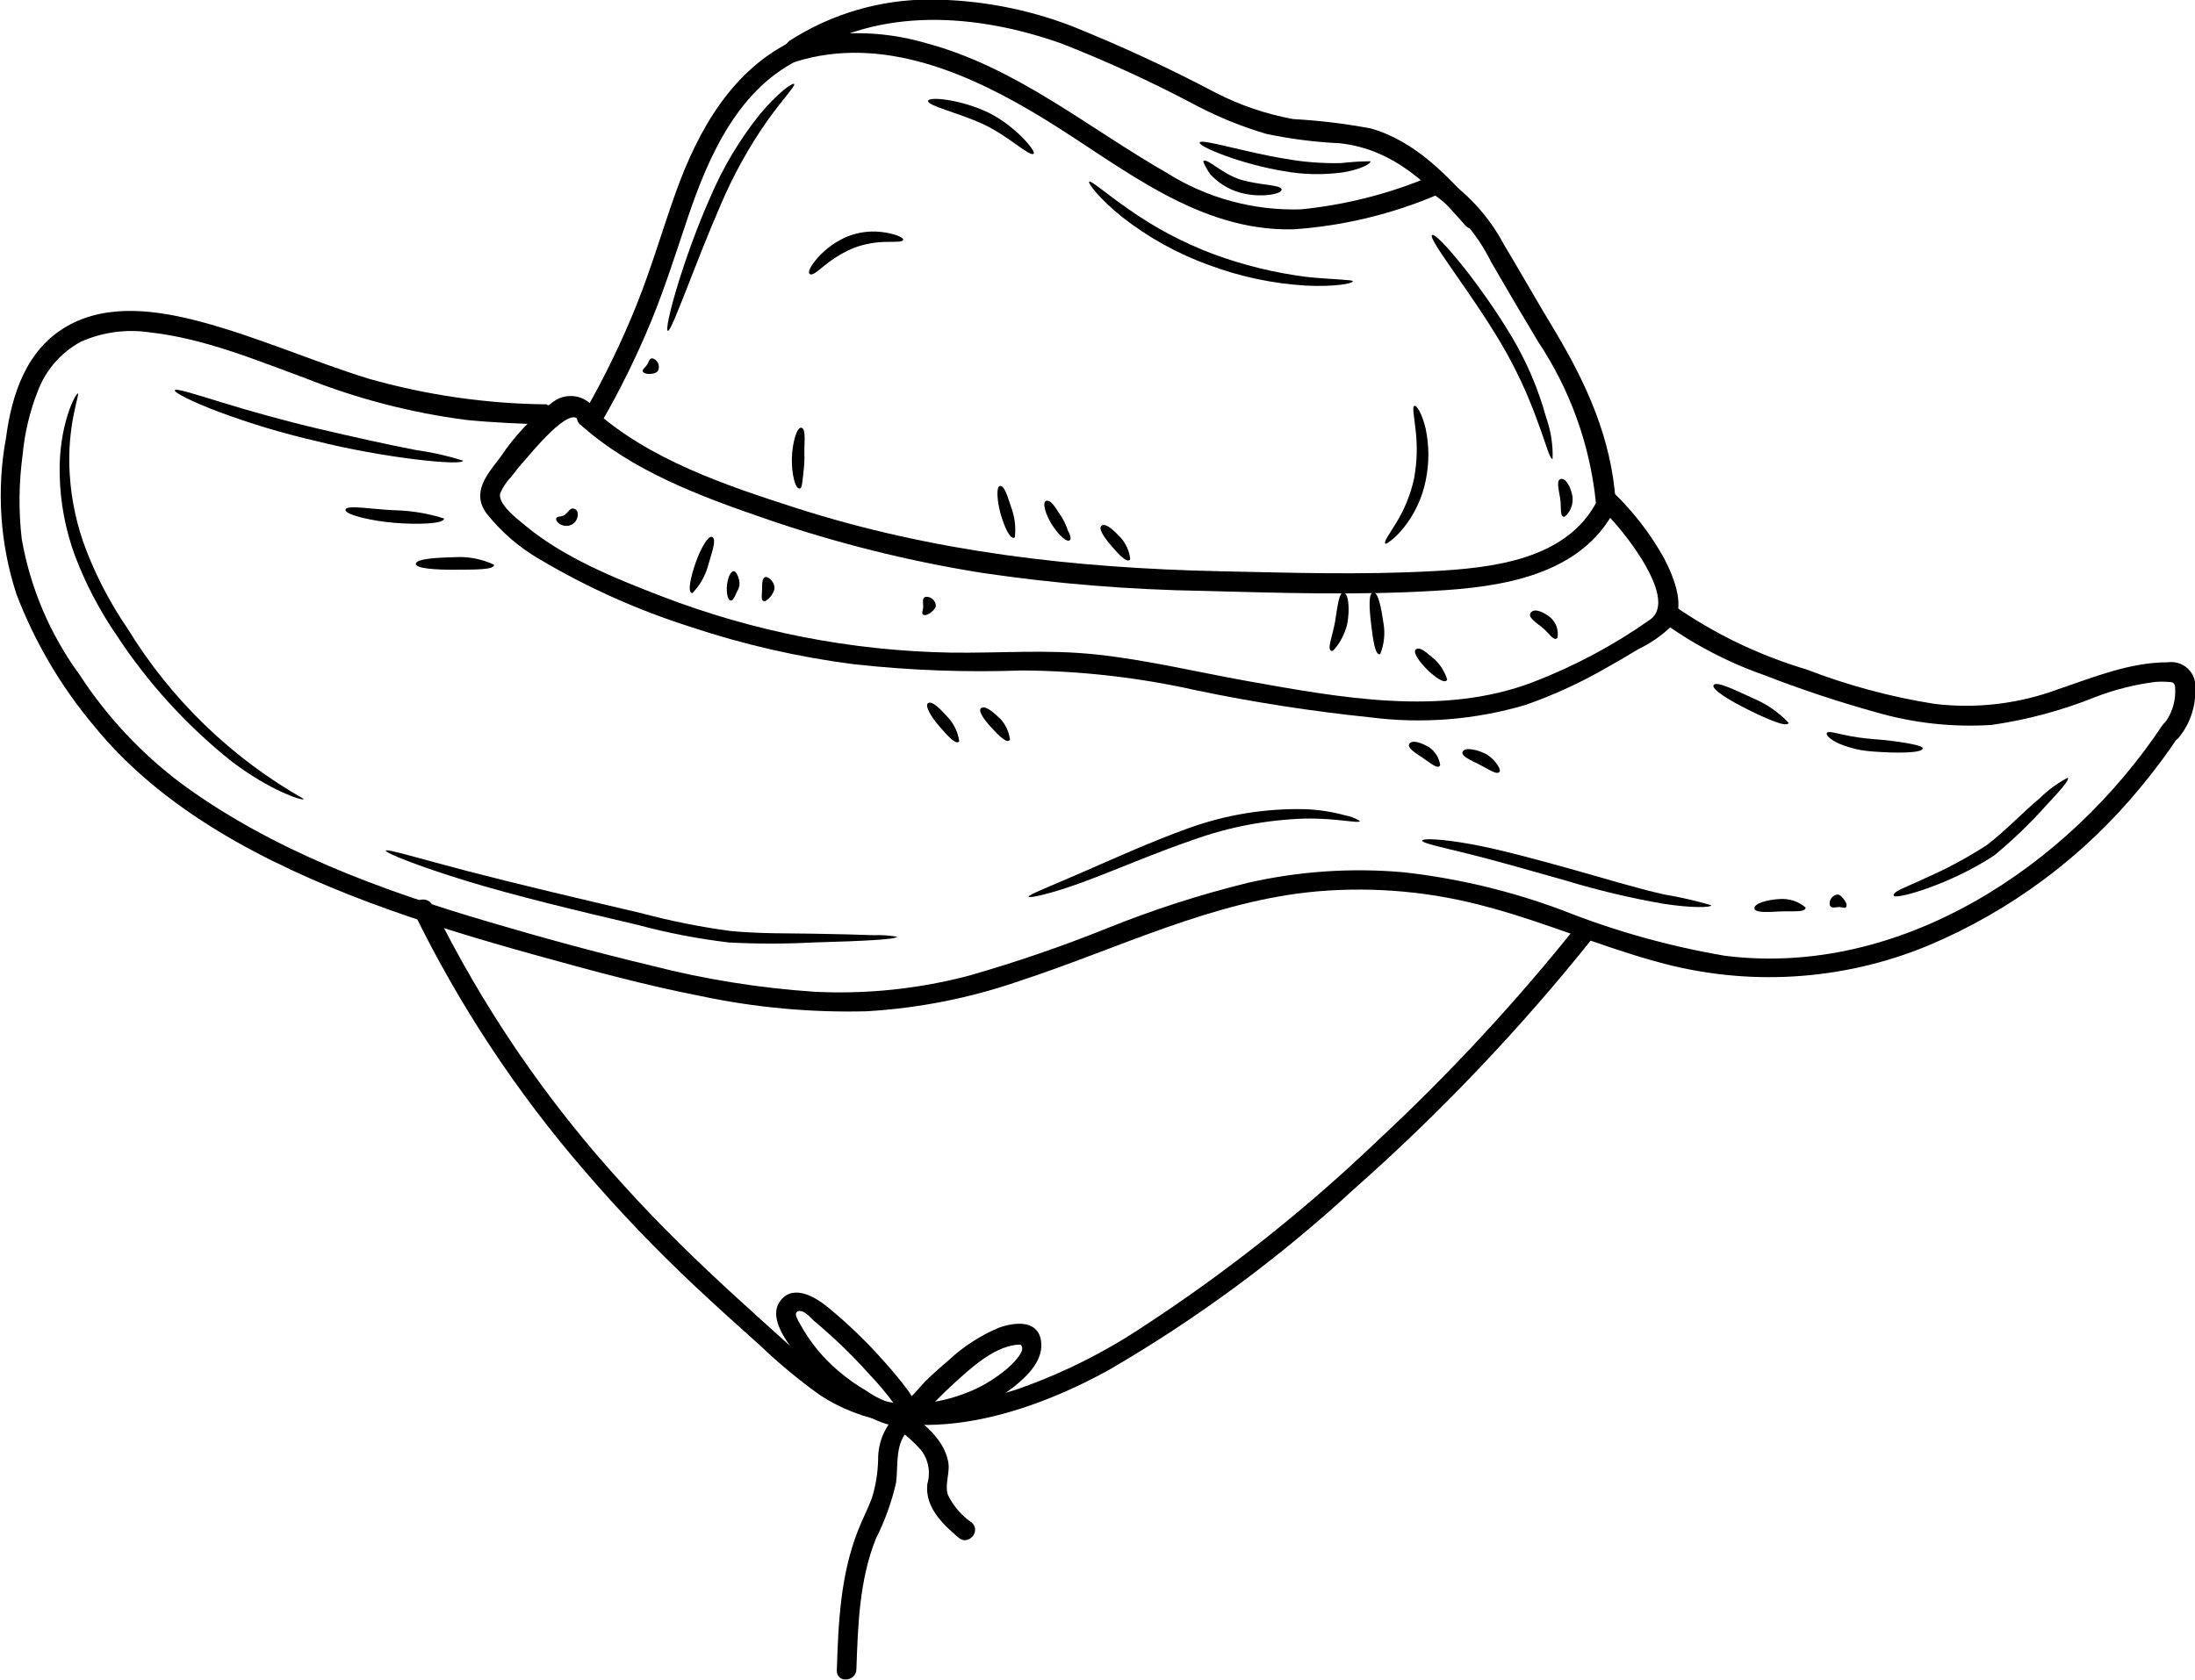 <svg width="162" height="124" viewBox="0 0 162 124" fill="none" xmlns="http://www.w3.org/2000/svg">
<g clip-path="url(#clip0_18_419)">
<path d="M58.644 4.579C65.123 2.513 71.713 5.484 77.172 8.845C82.855 12.341 88.381 17.099 95.465 16.931C99.138 16.677 102.741 15.809 106.124 14.362C106.999 14.027 106.528 12.654 105.654 12.989C102.578 14.296 99.32 15.128 95.992 15.457C92.505 15.558 89.067 14.621 86.117 12.765C80.266 9.415 74.975 4.948 68.34 3.183C65.022 2.206 61.491 2.206 58.173 3.183C57.994 3.248 57.848 3.38 57.766 3.552C57.683 3.723 57.672 3.92 57.733 4.1C57.795 4.279 57.925 4.428 58.095 4.513C58.265 4.599 58.462 4.614 58.644 4.557V4.579Z" fill="black"/>
<path d="M58.801 2.881C54.06 5.014 51.493 9.649 49.834 14.318C48.87 17.02 48.074 19.779 47.01 22.437C45.899 25.213 44.592 27.908 43.098 30.5C42.627 31.315 43.927 31.963 44.398 31.159C45.779 28.766 46.999 26.285 48.052 23.732C49.083 21.231 49.89 18.651 50.753 16.093C52.311 11.47 54.553 6.388 59.294 4.255C60.135 3.875 59.675 2.49 58.824 2.881H58.801Z" fill="black"/>
<path d="M105.508 14.139C107.456 15.451 109.025 17.249 110.059 19.354C111.195 21.32 112.349 23.278 113.522 25.229C115.887 28.779 117.349 32.85 117.782 37.089C117.795 37.282 117.885 37.461 118.031 37.588C118.177 37.715 118.367 37.778 118.561 37.765C118.754 37.752 118.934 37.663 119.061 37.517C119.188 37.371 119.252 37.181 119.239 36.989C118.914 32.343 117.109 28.367 114.755 24.425C113.477 22.314 112.267 20.17 111 18.059C109.873 15.935 108.212 14.138 106.18 12.843C105.373 12.363 104.712 13.67 105.53 14.139H105.508Z" fill="black"/>
<path d="M59.081 4.255C64.82 0.424 72.151 1.005 78.383 3.228C81.833 4.584 85.201 6.139 88.471 7.885C90.067 8.705 91.737 9.375 93.459 9.884C95.245 10.26 97.059 10.491 98.884 10.576C102.941 11.023 105.609 13.737 108.153 16.652C108.77 17.355 109.734 16.261 109.128 15.535C106.887 13.033 104.499 10.431 101.17 9.482C99.274 9.128 97.357 8.897 95.431 8.789C93.457 8.427 91.547 7.779 89.76 6.868C86.274 5.025 82.694 3.366 79.033 1.898C75.725 0.641 72.217 -0.014 68.676 -0.034C64.982 -0.045 61.364 1.015 58.263 3.015C58.114 3.127 58.014 3.291 57.982 3.473C57.951 3.656 57.991 3.844 58.094 3.999C58.197 4.153 58.356 4.262 58.538 4.304C58.719 4.345 58.91 4.316 59.07 4.221L59.081 4.255Z" fill="black"/>
<path d="M40.385 29.852C35.91 29.812 31.461 29.17 27.159 27.943C23 26.647 19.01 24.872 14.829 23.755C11.635 22.906 7.947 22.359 4.932 24.09C1.917 25.821 0.863 29.171 0.448 32.298C-0.266 36.154 -0.004 40.127 1.211 43.857C2.556 47.381 4.48 50.657 6.905 53.551C12.016 59.861 19.627 63.737 27.08 66.562C31.149 68.092 35.319 69.343 39.511 70.505C43.703 71.666 47.626 72.738 51.751 73.542C55.758 74.388 59.851 74.762 63.946 74.659C67.793 74.436 71.592 73.684 75.233 72.425C82.519 70.047 89.502 66.484 97.247 65.803C101.502 65.441 105.788 65.842 109.902 66.987C114.06 68.103 118.039 69.835 122.231 70.985C128.861 72.856 135.93 72.443 142.295 69.812C148.404 67.247 153.791 63.233 157.987 58.119C159.024 56.875 159.99 55.574 160.879 54.221C161.395 53.44 160.095 52.792 159.579 53.562C152.663 63.96 140.255 72.191 127.309 70.56C123.212 69.864 119.2 68.741 115.338 67.21C111.555 65.79 107.609 64.845 103.591 64.396C99.74 64.052 95.859 64.316 92.091 65.177C88.556 66.047 85.087 67.167 81.712 68.528C78.382 69.867 74.985 71.034 71.534 72.023C67.815 73.006 63.966 73.409 60.124 73.218C56.041 72.945 51.992 72.295 48.029 71.275C44.005 70.315 40.004 69.22 36.036 68.047C28.1 65.713 20.12 62.787 13.406 57.862C10.446 55.645 7.9 52.928 5.885 49.832C3.702 46.854 2.236 43.415 1.603 39.781C1.367 37.72 1.39 35.638 1.67 33.583C1.818 31.967 2.195 30.38 2.791 28.87C3.376 27.317 4.502 26.025 5.963 25.229C7.555 24.521 9.316 24.28 11.041 24.536C15.031 24.972 18.887 26.58 22.597 27.943C26.395 29.449 30.368 30.477 34.422 31.003C36.44 31.204 38.468 31.282 40.497 31.349C41.428 31.349 41.327 29.942 40.396 29.908L40.385 29.852Z" fill="black"/>
<path d="M44.106 30.578C43.985 30.275 43.796 30.003 43.553 29.784C43.31 29.565 43.02 29.405 42.704 29.315C42.389 29.226 42.058 29.21 41.735 29.268C41.413 29.326 41.108 29.457 40.845 29.651C39.305 30.773 37.98 32.161 36.933 33.75C35.924 35.057 34.758 36.375 35.935 37.938C37.011 39.286 38.33 40.422 39.825 41.288C43.315 43.359 47.03 45.026 50.899 46.258C54.841 47.578 58.903 48.51 63.027 49.039C67.146 49.493 71.293 49.647 75.435 49.497C79.772 49.525 84.094 50.019 88.325 50.971C92.559 51.852 96.835 52.515 101.137 52.959C104.974 53.451 108.872 53.139 112.581 52.044C114.544 51.358 116.442 50.498 118.252 49.475C119.16 48.972 120.057 48.447 120.942 47.911C121.81 47.492 122.608 46.942 123.307 46.281C124.518 44.885 123.532 42.617 122.814 41.21C121.826 39.433 120.58 37.811 119.115 36.397C118.465 35.727 117.501 36.81 118.151 37.514C119.297 38.65 120.308 39.913 121.167 41.277C121.839 42.394 123.162 44.751 121.783 45.745C119.098 47.637 116.187 49.19 113.119 50.368C106.393 52.926 98.828 51.485 91.934 50.257C88.28 49.598 84.671 48.727 80.972 48.325C77.273 47.922 73.742 48.235 70.111 48.179C62.822 48.045 55.613 46.635 48.814 44.014C45.362 42.685 41.573 41.154 38.726 38.764C38.177 38.307 36.754 37.246 36.91 36.43C37.112 35.966 37.397 35.542 37.751 35.18C38.042 34.789 38.345 34.398 38.659 34.063C38.973 33.728 42.257 29.596 42.761 31.159C42.827 31.337 42.96 31.483 43.132 31.565C43.303 31.647 43.501 31.659 43.681 31.598C43.862 31.536 44.011 31.407 44.097 31.237C44.182 31.067 44.198 30.871 44.14 30.69L44.106 30.578Z" fill="black"/>
<path d="M42.851 31.36C46.673 34.789 51.695 36.643 56.492 38.295C61.697 40.089 67.049 41.427 72.487 42.294C77.892 43.092 83.344 43.536 88.807 43.623C94.411 43.768 100.128 43.958 105.766 43.623C110.765 43.355 116.705 42.506 119.216 37.558C119.304 37.387 119.32 37.187 119.26 37.004C119.2 36.821 119.069 36.669 118.897 36.581C118.724 36.494 118.524 36.478 118.34 36.538C118.156 36.598 118.004 36.728 117.916 36.9C115.674 41.367 110.07 41.936 105.654 42.171C100.43 42.45 95.162 42.283 89.961 42.171C79.347 41.936 68.9 40.764 58.756 37.503C53.578 35.839 47.906 33.94 43.804 30.243C43.655 30.114 43.461 30.05 43.265 30.063C43.068 30.077 42.885 30.168 42.756 30.316C42.627 30.464 42.562 30.657 42.575 30.853C42.589 31.049 42.68 31.231 42.829 31.36H42.851Z" fill="black"/>
<path d="M122.512 45.778C124.844 47.497 127.42 48.86 130.156 49.821C132.872 50.879 135.641 51.8 138.45 52.58C141.221 53.386 144.111 53.703 146.992 53.518C149.613 53.141 152.18 52.451 154.636 51.463C156.057 50.914 157.54 50.539 159.052 50.346C159.388 50.318 159.725 50.318 160.061 50.346C160.554 50.346 160.532 50.581 160.543 51.05C160.543 51.936 160.238 52.795 159.68 53.484C159.108 54.221 160.195 55.193 160.801 54.456C161.641 53.428 162.076 52.129 162.022 50.804C162.045 50.538 162.008 50.269 161.912 50.02C161.817 49.77 161.666 49.545 161.471 49.361C161.276 49.178 161.042 49.04 160.786 48.959C160.53 48.879 160.259 48.856 159.994 48.894C157.158 48.894 154.479 50.011 151.845 50.904C148.949 51.968 145.841 52.332 142.777 51.965C139.542 51.452 136.371 50.599 133.317 49.419C129.818 48.378 126.51 46.783 123.52 44.695C122.781 44.125 121.805 45.209 122.545 45.812L122.512 45.778Z" fill="black"/>
<path d="M30.521 67.311C33.891 74.223 38.148 80.669 43.187 86.486C45.735 89.451 48.44 92.276 51.291 94.952C52.883 96.448 54.508 97.911 56.133 99.363C57.482 100.654 58.92 101.848 60.438 102.937C66.961 107.304 75.581 104.59 81.858 101.128C88.324 97.366 94.36 92.913 99.859 87.849C106.306 82.153 112.243 75.909 117.602 69.187C118.185 68.45 117.098 67.489 116.481 68.215C111.96 73.892 107.023 79.227 101.708 84.174C96.354 89.298 90.534 93.915 84.323 97.967C81.412 99.899 78.268 101.456 74.964 102.602C71.377 103.719 67.219 104.299 63.61 102.959C61.844 102.219 60.23 101.163 58.846 99.843C57.352 98.503 55.857 97.152 54.362 95.789C51.459 93.131 48.635 90.395 46.001 87.469C40.347 81.295 35.607 74.35 31.923 66.841C31.53 66.015 30.14 66.473 30.544 67.311H30.521Z" fill="black"/>
<path d="M67.398 104.411C67.734 103.741 67.398 103.205 67.017 102.658C66.479 101.932 65.896 101.228 65.291 100.558C64.01 99.1 62.612 97.747 61.11 96.515C60.225 95.789 58.611 94.784 57.635 95.979C56.66 97.174 57.949 98.85 58.611 99.799C59.564 101.158 60.752 102.338 62.119 103.283C63.24 104.11 64.932 105.271 66.423 105.282C66.754 105.266 67.077 105.178 67.371 105.026C67.665 104.874 67.923 104.66 68.127 104.4C68.855 103.641 69.584 102.881 70.368 102.166C71.602 101.05 73.249 99.497 74.975 99.285C75.312 99.285 75.356 99.184 75.435 99.486C75.513 99.788 75.087 100.279 74.886 100.502C74.548 100.869 74.172 101.198 73.765 101.485C73.003 102.053 72.166 102.512 71.276 102.848C70.35 103.207 69.382 103.451 68.396 103.574C67.553 103.545 66.716 103.729 65.963 104.11C65.875 104.171 65.802 104.251 65.749 104.344C65.695 104.437 65.663 104.54 65.654 104.647C65.646 104.754 65.661 104.861 65.699 104.961C65.737 105.061 65.797 105.152 65.874 105.226C66.646 105.744 67.35 106.356 67.97 107.047C68.243 107.396 68.427 107.806 68.509 108.241C68.591 108.676 68.568 109.124 68.441 109.549C68.25 111.268 69.561 112.508 70.75 113.524C71.456 114.139 72.431 113.055 71.725 112.408C70.973 111.892 70.367 111.192 69.965 110.375C69.685 109.571 70.167 108.689 69.965 107.84C69.618 106.187 68.116 105.048 66.827 104.098C66.827 104.489 66.77 104.869 66.748 105.215C67.286 104.847 68.272 104.958 68.911 104.869C69.641 104.757 70.36 104.589 71.064 104.367C72.44 103.927 73.727 103.246 74.863 102.356C75.883 101.53 77.105 100.335 76.814 98.883C76.522 97.431 74.874 97.61 73.742 98.012C72.364 98.588 71.1 99.405 70.01 100.424C69.416 100.927 68.822 101.452 68.261 102.01C67.701 102.568 66.927 103.775 66.019 103.663C65.284 103.461 64.59 103.132 63.968 102.691C63.228 102.267 62.53 101.773 61.883 101.217C60.73 100.245 59.768 99.067 59.048 97.744C58.936 97.532 58.498 96.895 58.924 96.794C59.35 96.694 59.855 97.308 60.045 97.487C60.751 98.079 61.446 98.693 62.108 99.33C62.769 99.966 63.475 100.692 64.114 101.407C64.787 102.112 65.416 102.858 65.997 103.641C65.909 103.812 65.894 104.012 65.954 104.195C66.014 104.378 66.144 104.53 66.317 104.618C66.489 104.705 66.689 104.721 66.873 104.661C67.057 104.601 67.21 104.471 67.297 104.3L67.398 104.411Z" fill="black"/>
<path d="M66.389 104.255C65.885 104.691 65.481 105.232 65.209 105.839C64.936 106.447 64.799 107.107 64.809 107.773C64.787 108.731 64.632 109.682 64.349 110.598C64.047 111.402 63.654 112.151 63.341 112.944C62.018 116.294 61.872 119.823 61.76 123.341C61.76 124.279 63.172 124.168 63.206 123.241C63.318 120.013 63.419 116.651 64.641 113.602C65.303 112.29 65.803 110.902 66.132 109.47C66.311 108.13 66.008 106.41 67.196 105.461C67.925 104.88 67.118 103.663 66.389 104.255Z" fill="black"/>
<path d="M114.587 33.884C114.385 33.94 114.105 32.767 113.466 31.081C112.758 29.1 111.864 27.189 110.799 25.374C108.557 21.577 105.373 17.634 105.687 17.355C106.001 17.076 109.319 21.052 111.606 24.916C112.704 26.768 113.548 28.759 114.116 30.835C114.465 31.813 114.624 32.847 114.587 33.884Z" fill="black"/>
<path d="M115.484 38.15C115.091 38.217 115.248 37.436 115.147 36.799C115.047 36.163 114.834 35.425 115.204 35.358C115.573 35.291 115.954 36.006 116.055 36.654C116.091 36.931 116.058 37.212 115.958 37.474C115.858 37.735 115.695 37.967 115.484 38.15Z" fill="black"/>
<path d="M49.296 24.425C48.96 24.358 50.417 19.075 52.412 14.585C53.336 12.402 54.554 10.354 56.032 8.499C57.322 6.924 58.487 6.075 58.611 6.198C58.734 6.321 57.77 7.315 56.615 8.934C55.292 10.83 54.165 12.854 53.253 14.976C51.347 19.332 49.576 24.492 49.296 24.425Z" fill="black"/>
<path d="M47.581 27.541C47.222 27.373 47.581 27.195 47.749 26.938C47.917 26.681 47.94 26.334 48.276 26.502C48.421 26.581 48.531 26.709 48.587 26.863C48.643 27.018 48.64 27.187 48.579 27.34C48.455 27.63 47.783 27.663 47.581 27.541Z" fill="black"/>
<path d="M99.847 20.762C99.847 20.94 98.446 21.186 96.373 21.085C93.927 20.936 91.516 20.424 89.222 19.567C86.908 18.732 84.743 17.533 82.81 16.015C81.174 14.697 80.277 13.536 80.389 13.413C80.501 13.29 81.577 14.251 83.247 15.412C85.198 16.795 87.319 17.921 89.558 18.762C91.766 19.577 94.06 20.139 96.395 20.438C98.402 20.65 99.836 20.639 99.847 20.762Z" fill="black"/>
<path d="M76.287 11.336C76.051 11.648 74.415 10.018 72.543 9.158C70.671 8.298 68.429 7.806 68.497 7.449C68.564 7.092 71.03 7.371 72.98 8.331C74.93 9.292 76.477 11.168 76.287 11.336Z" fill="black"/>
<path d="M74.897 39.669C74.572 39.926 74.101 38.843 73.843 37.916C73.585 36.989 73.496 35.839 73.843 35.872C74.191 35.906 74.426 36.888 74.695 37.648C74.912 38.298 74.981 38.989 74.897 39.669Z" fill="black"/>
<path d="M78.999 39.826C78.786 40.183 78.058 39.401 77.621 38.709C77.183 38.016 76.858 37.011 77.251 36.967C77.643 36.922 78.002 37.67 78.372 38.195C78.553 38.498 78.7 38.82 78.809 39.156C78.954 39.412 79.055 39.703 78.999 39.826Z" fill="black"/>
<path d="M83.415 41.288C83.203 41.635 82.552 40.909 82.037 40.317C81.521 39.725 80.983 38.954 81.331 38.787C81.678 38.619 82.261 39.222 82.721 39.703C83.114 40.145 83.357 40.7 83.415 41.288Z" fill="black"/>
<path d="M102.257 40.138C102.089 40.004 102.526 39.468 103.042 38.608C103.665 37.596 104.112 36.486 104.365 35.325C104.584 34.142 104.621 32.934 104.477 31.74C104.376 30.735 104.208 30.031 104.387 29.964C104.566 29.897 104.959 30.556 105.217 31.639C105.488 32.913 105.488 34.23 105.217 35.504C104.958 36.764 104.405 37.947 103.602 38.955C102.908 39.826 102.257 40.205 102.257 40.138Z" fill="black"/>
<path d="M59.07 36.051C58.7 36.23 58.409 34.934 58.443 33.817C58.476 32.7 58.812 31.461 59.171 31.584C59.53 31.706 59.317 32.857 59.373 33.817C59.373 34.275 59.306 34.778 59.261 35.213C59.216 35.649 59.171 35.995 59.07 36.051Z" fill="black"/>
<path d="M34.175 34.007C34.175 34.42 28.325 33.817 23.314 32.555C20.886 31.996 18.497 31.28 16.163 30.411C14.179 29.663 12.856 28.993 12.901 28.814C12.946 28.635 14.37 29.093 16.398 29.718C18.427 30.344 21.061 31.081 23.538 31.662C26.015 32.242 28.661 32.834 30.701 33.225C31.879 33.387 33.042 33.648 34.175 34.007Z" fill="black"/>
<path d="M22.395 58.99C22.395 59.158 19.918 58.376 17.048 56.176C13.757 53.542 10.904 50.406 8.597 46.884C7.341 45.055 6.31 43.083 5.526 41.009C4.825 39.097 4.446 37.081 4.405 35.046C4.315 31.36 5.604 28.992 5.75 29.048C5.896 29.104 4.921 31.45 5.145 34.99C5.261 36.949 5.685 38.879 6.4 40.708C7.185 42.714 8.197 44.625 9.415 46.404C12.611 51.631 17.089 55.963 22.429 58.99H22.395Z" fill="black"/>
<path d="M66.199 69.153C66.199 69.354 63.688 69.477 60.012 69.578C57.94 69.688 55.863 69.688 53.791 69.578C51.521 69.308 49.273 68.875 47.066 68.282C42.672 67.254 37.975 66.126 34.411 65.032C30.846 63.938 28.437 62.966 28.47 62.798C28.504 62.631 30.981 63.39 34.579 64.329C38.177 65.267 42.918 66.383 47.312 67.411C49.478 67.991 51.68 68.432 53.903 68.729C56.066 68.941 58.185 68.896 60.012 68.93C61.839 68.963 63.374 68.997 64.495 69.041C65.065 69.019 65.636 69.056 66.199 69.153Z" fill="black"/>
<path d="M100.363 60.61C100.363 60.833 98.738 60.397 96.362 60.431C93.535 60.513 90.739 61.041 88.078 61.995C85.265 62.955 82.339 64.228 80.019 65.088C77.699 65.948 75.995 66.328 75.917 66.205C75.838 66.082 77.464 65.445 79.728 64.463C81.992 63.48 84.929 62.14 87.798 61.112C90.54 60.133 93.439 59.668 96.35 59.739C97.344 59.778 98.329 59.931 99.287 60.196C99.67 60.26 100.036 60.401 100.363 60.61Z" fill="black"/>
<path d="M126.3 66.83C126.3 67.009 124.832 67.042 122.747 66.718C120.307 66.294 117.897 65.72 115.529 64.999C113.063 64.306 110.44 63.547 108.411 63.044C106.382 62.542 104.959 62.251 104.97 62.061C104.981 61.871 106.461 61.938 108.557 62.318C110.653 62.698 113.343 63.435 115.798 64.116C118.252 64.797 120.819 65.591 122.837 66.037C124.006 66.234 125.162 66.498 126.3 66.83Z" fill="black"/>
<path d="M133.261 66.998C133.261 67.389 132.274 67.243 131.389 67.288C130.503 67.333 129.472 67.411 129.483 67.043C129.495 66.674 130.481 66.417 131.344 66.372C131.689 66.346 132.036 66.388 132.365 66.495C132.694 66.602 132.998 66.773 133.261 66.998Z" fill="black"/>
<path d="M136.287 66.785C136.287 67.188 135.973 66.942 135.682 66.964C135.39 66.987 135.065 67.098 135.032 66.719C135.027 66.553 135.085 66.392 135.192 66.267C135.3 66.141 135.45 66.059 135.615 66.037C135.884 66.015 136.276 66.629 136.287 66.785Z" fill="black"/>
<path d="M152.607 57.416C152.764 57.55 152.08 58.331 151.06 59.415C149.868 60.753 148.575 62 147.193 63.145C143.988 65.278 139.896 66.439 139.773 66.127C139.65 65.814 140.67 65.513 142.015 64.865C143.616 64.171 145.157 63.345 146.622 62.397C148 61.358 149.357 59.906 150.511 58.957C151.13 58.343 151.836 57.824 152.607 57.416Z" fill="black"/>
<path d="M132.005 53.361C131.905 53.752 130.347 53.049 129.035 52.401C127.724 51.753 126.255 50.882 126.48 50.569C126.704 50.257 128.172 51.005 129.439 51.574C130.409 51.986 131.284 52.595 132.005 53.361Z" fill="black"/>
<path d="M141.903 55.227C141.959 55.606 140.02 55.617 138.271 55.483C137.42 55.436 136.583 55.247 135.794 54.925C135.11 54.635 134.729 54.266 134.83 54.11C134.931 53.953 135.413 54.11 136.063 54.244C136.802 54.404 137.551 54.512 138.305 54.568C139.93 54.691 141.869 54.992 141.903 55.227Z" fill="black"/>
<path d="M32.763 38.273C32.842 38.675 30.813 38.742 29.087 38.597C27.361 38.452 25.388 37.983 25.5 37.614C25.612 37.246 27.529 37.614 29.154 37.67C30.38 37.701 31.595 37.904 32.763 38.273Z" fill="black"/>
<path d="M36.462 41.691C36.529 42.082 34.949 42.048 33.581 42.059C32.214 42.07 30.645 41.981 30.689 41.612C30.734 41.244 32.281 41.166 33.581 41.132C34.573 41.075 35.564 41.267 36.462 41.691Z" fill="black"/>
<path d="M70.794 54.724C70.57 55.059 69.875 54.255 69.315 53.607C68.754 52.959 68.194 52.066 68.519 51.898C68.844 51.731 69.494 52.446 70.01 53.015C70.435 53.495 70.708 54.09 70.794 54.724Z" fill="black"/>
<path d="M74.538 54.601C74.348 54.959 73.686 54.277 73.171 53.719C72.655 53.16 72.106 52.423 72.442 52.256C72.778 52.088 73.372 52.636 73.832 53.071C74.222 53.495 74.469 54.03 74.538 54.601Z" fill="black"/>
<path d="M106.293 56.489C106.136 56.857 105.542 56.299 104.992 55.941C104.443 55.584 103.782 55.171 104.04 54.88C104.297 54.59 104.981 54.88 105.485 55.171C105.703 55.324 105.886 55.52 106.025 55.747C106.164 55.973 106.255 56.226 106.293 56.489Z" fill="black"/>
<path d="M110.698 56.924C110.563 57.304 109.857 56.779 109.207 56.455C108.557 56.131 107.761 55.796 107.963 55.472C108.164 55.148 108.983 55.338 109.599 55.629C110.216 55.919 110.754 56.712 110.698 56.924Z" fill="black"/>
<path d="M51.101 43.79C50.697 43.79 50.989 42.551 51.336 41.557C51.684 40.563 52.278 39.435 52.591 39.658C52.905 39.882 52.479 40.943 52.221 41.892C52.003 42.604 51.619 43.254 51.101 43.79Z" fill="black"/>
<path d="M54.06 44.293C53.712 44.516 53.589 43.746 53.656 43.176C53.724 42.607 53.981 41.97 54.284 42.227C54.496 42.509 54.599 42.858 54.575 43.21C54.535 43.404 54.459 43.59 54.351 43.757C54.283 43.95 54.185 44.131 54.06 44.293Z" fill="black"/>
<path d="M56.492 44.371C56.1 44.471 56.245 43.902 56.245 43.478C56.245 43.053 56.245 42.528 56.604 42.606C56.771 42.677 56.914 42.795 57.013 42.946C57.113 43.097 57.166 43.274 57.165 43.455C57.071 43.837 56.829 44.166 56.492 44.371Z" fill="black"/>
<path d="M41.058 38.418C40.968 38.028 41.394 38.229 41.697 37.994C41.999 37.76 42.1 37.413 42.436 37.581C42.773 37.748 42.705 38.418 42.246 38.698C42.129 38.769 41.997 38.812 41.86 38.821C41.724 38.831 41.587 38.808 41.461 38.754C41.288 38.698 41.144 38.578 41.058 38.418Z" fill="black"/>
<path d="M98.289 48.057C97.886 48.001 98.357 46.94 98.536 45.879C98.715 44.818 98.816 43.645 99.186 43.757C99.556 43.869 99.612 45.041 99.444 45.99C99.276 46.94 98.502 48.079 98.289 48.057Z" fill="black"/>
<path d="M101.865 48.291C101.484 48.436 101.327 47.174 101.193 46.057C101.058 44.941 100.98 43.723 101.361 43.734C101.742 43.746 101.944 44.941 102.1 45.968C102.243 46.749 102.162 47.554 101.865 48.291Z" fill="black"/>
<path d="M106.808 50.167C106.674 50.558 105.867 49.966 105.306 49.408C104.746 48.849 104.185 48.068 104.544 47.911C104.903 47.755 105.452 48.336 105.934 48.727C106.339 49.128 106.64 49.623 106.808 50.167Z" fill="black"/>
<path d="M114.946 47.085C114.677 47.398 114.329 46.728 113.825 46.325C113.32 45.923 112.704 45.544 112.995 45.209C113.287 44.874 113.959 45.209 114.43 45.588C114.638 45.773 114.795 46.007 114.885 46.269C114.976 46.531 114.997 46.812 114.946 47.085Z" fill="black"/>
<path d="M68.284 45.41C67.891 45.41 68.149 45.063 68.138 44.751C68.127 44.438 68.026 44.069 68.396 44.058C68.57 44.064 68.737 44.135 68.861 44.257C68.986 44.379 69.06 44.543 69.068 44.717C69.079 44.996 68.508 45.41 68.284 45.41Z" fill="black"/>
<path d="M66.658 17.679C66.658 17.88 66.165 17.847 65.47 17.858C64.64 17.86 63.817 18.007 63.038 18.293C62.267 18.613 61.546 19.042 60.897 19.567C60.337 20.013 59.978 20.359 59.776 20.237C59.575 20.114 59.832 19.611 60.359 19.019C60.977 18.329 61.743 17.787 62.601 17.433C63.472 17.103 64.416 17.01 65.336 17.165C66.199 17.299 66.681 17.579 66.658 17.679Z" fill="black"/>
<path d="M101.136 11.905C101.226 12.073 100.419 12.508 99.153 12.72C97.662 12.93 96.148 12.896 94.669 12.62C91.632 12.117 88.448 10.833 88.538 10.52C88.627 10.208 91.968 11.257 94.826 11.715C96.197 11.965 97.591 12.073 98.984 12.039C99.699 11.957 100.417 11.912 101.136 11.905Z" fill="black"/>
<path d="M88.807 11.905C89.042 11.593 90.141 12.821 91.553 13.257C92.965 13.692 94.568 13.625 94.591 13.994C94.613 14.362 92.775 14.675 91.228 14.128C90.51 13.87 89.864 13.445 89.345 12.888C88.975 12.386 88.807 11.972 88.807 11.905Z" fill="black"/>
</g>
<defs>
<clipPath id="clip0_18_419">
<rect width="162" height="124" fill="white"/>
</clipPath>
</defs>
</svg>
